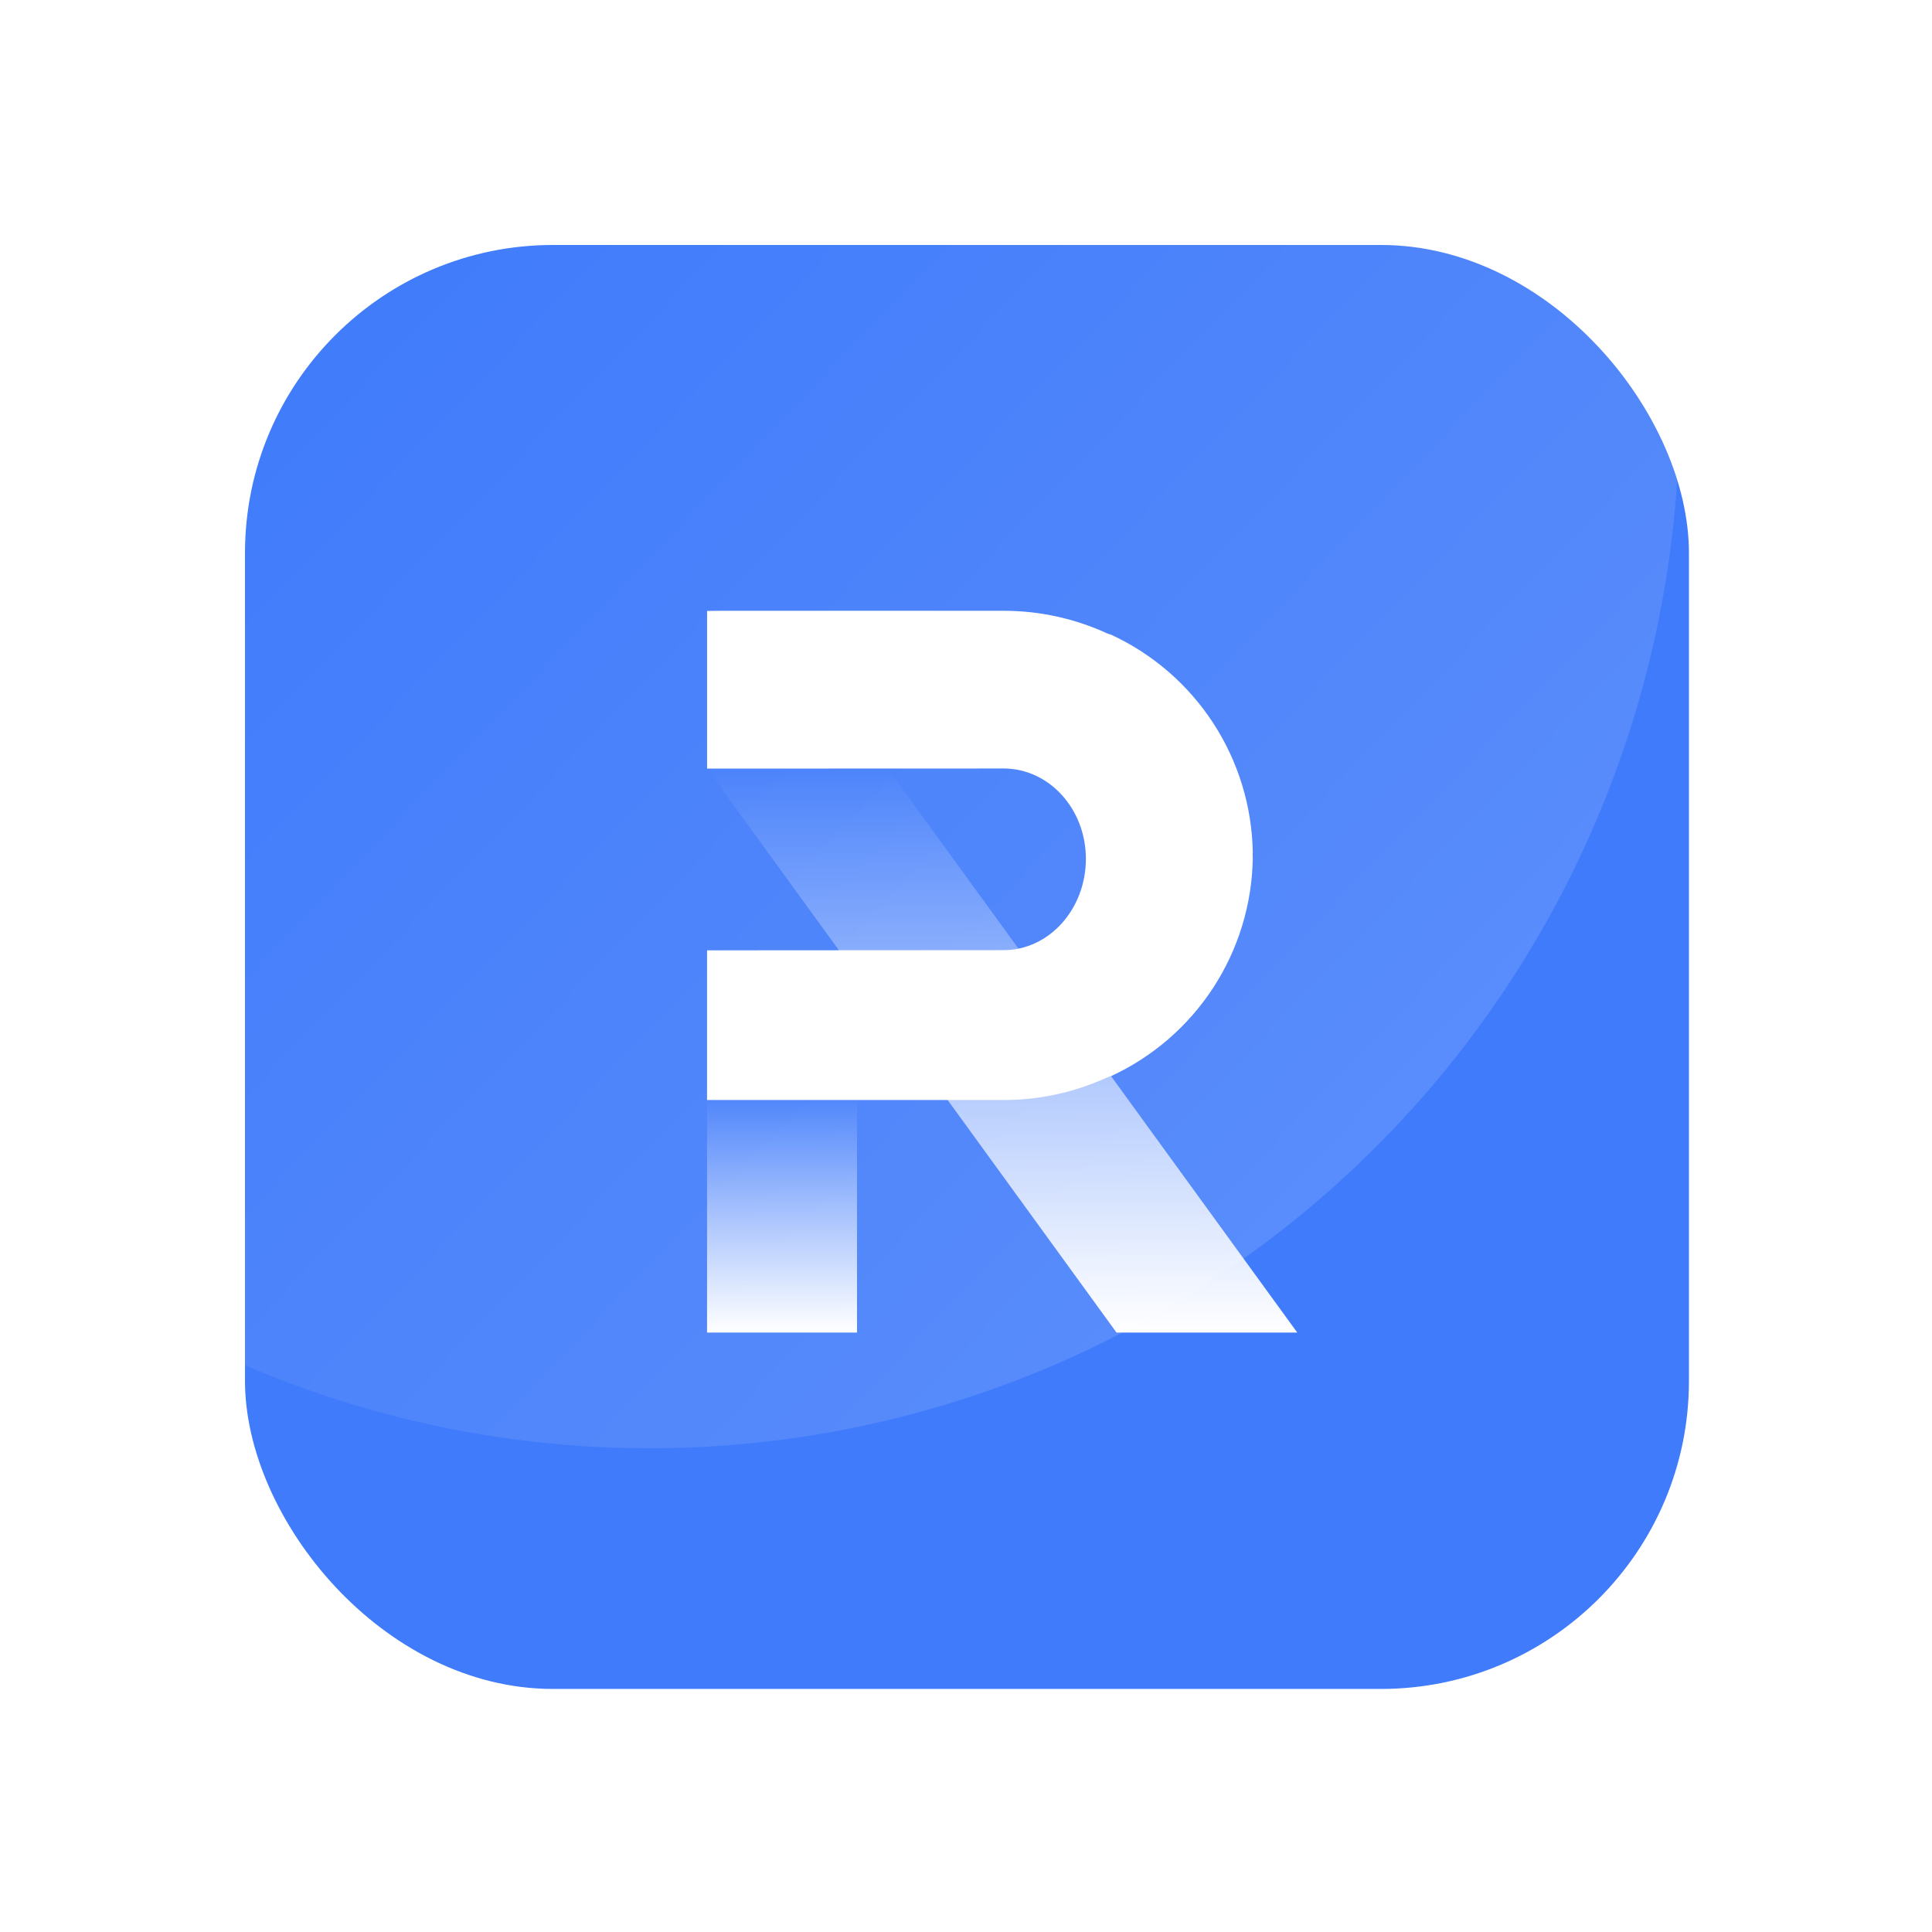 <?xml version="1.0" encoding="UTF-8"?> <svg xmlns="http://www.w3.org/2000/svg" width="347" height="347" viewBox="0 0 347 347" fill="none"> <g filter="url(#filter0_d_5411_62522)"> <g clip-path="url(#clip0_5411_62522)"> <rect x="44" y="44" width="259.346" height="259.346" rx="55.327" fill="#407BFB"></rect> <ellipse cx="116.617" cy="74.257" rx="185" ry="185.865" fill="url(#paint0_linear_5411_62522)" fill-opacity="0.15"></ellipse> <path d="M153.926 197.251H126.991V239.333H153.926V197.251Z" fill="url(#paint1_linear_5411_62522)"></path> <path d="M159.438 138.038L159.456 137.825H126.991V138.056L200.529 239.333H232.994L159.438 138.038Z" fill="url(#paint2_linear_5411_62522)"></path> <path d="M224.983 153.524C224.995 153.353 225.005 153.184 225.005 153.009C224.853 144.774 222.387 136.749 217.889 129.85C213.39 122.952 207.041 117.459 199.567 114L198.938 113.801C193.083 111.097 186.71 109.698 180.261 109.701H129.464L126.995 109.727V138.044L180.265 138.026C188.417 138.026 195.033 145.302 195.033 154.246C195.029 163.297 188.405 170.654 180.261 170.654L126.991 170.688V197.572H180.261C186.711 197.575 193.084 196.175 198.94 193.471L199.567 193.273C207.042 189.813 213.392 184.319 217.891 177.418C222.389 170.518 224.855 162.491 225.005 154.256C225.005 154.081 225.005 153.912 224.983 153.741V153.524Z" fill="white"></path> </g> </g> <defs> <filter id="filter0_d_5411_62522" x="0.776" y="0.776" width="345.794" height="345.794" filterUnits="userSpaceOnUse" color-interpolation-filters="sRGB"> <feFlood flood-opacity="0" result="BackgroundImageFix"></feFlood> <feColorMatrix in="SourceAlpha" type="matrix" values="0 0 0 0 0 0 0 0 0 0 0 0 0 0 0 0 0 0 127 0" result="hardAlpha"></feColorMatrix> <feOffset></feOffset> <feGaussianBlur stdDeviation="21.612"></feGaussianBlur> <feComposite in2="hardAlpha" operator="out"></feComposite> <feColorMatrix type="matrix" values="0 0 0 0 0.251 0 0 0 0 0.482 0 0 0 0 0.984 0 0 0 0.2 0"></feColorMatrix> <feBlend mode="normal" in2="BackgroundImageFix" result="effect1_dropShadow_5411_62522"></feBlend> <feBlend mode="normal" in="SourceGraphic" in2="effect1_dropShadow_5411_62522" result="shape"></feBlend> </filter> <linearGradient id="paint0_linear_5411_62522" x1="271.855" y1="231.892" x2="69.638" y2="38.101" gradientUnits="userSpaceOnUse"> <stop stop-color="white"></stop> <stop offset="1" stop-color="white" stop-opacity="0"></stop> </linearGradient> <linearGradient id="paint1_linear_5411_62522" x1="140.458" y1="197.251" x2="140.458" y2="239.333" gradientUnits="userSpaceOnUse"> <stop stop-color="white" stop-opacity="0"></stop> <stop offset="1" stop-color="white"></stop> </linearGradient> <linearGradient id="paint2_linear_5411_62522" x1="179.992" y1="137.825" x2="179.992" y2="239.333" gradientUnits="userSpaceOnUse"> <stop stop-color="white" stop-opacity="0"></stop> <stop offset="1" stop-color="white"></stop> </linearGradient> <clipPath id="clip0_5411_62522"> <rect x="44" y="44" width="259.346" height="259.346" rx="55.327" fill="white"></rect> </clipPath> </defs> </svg> 